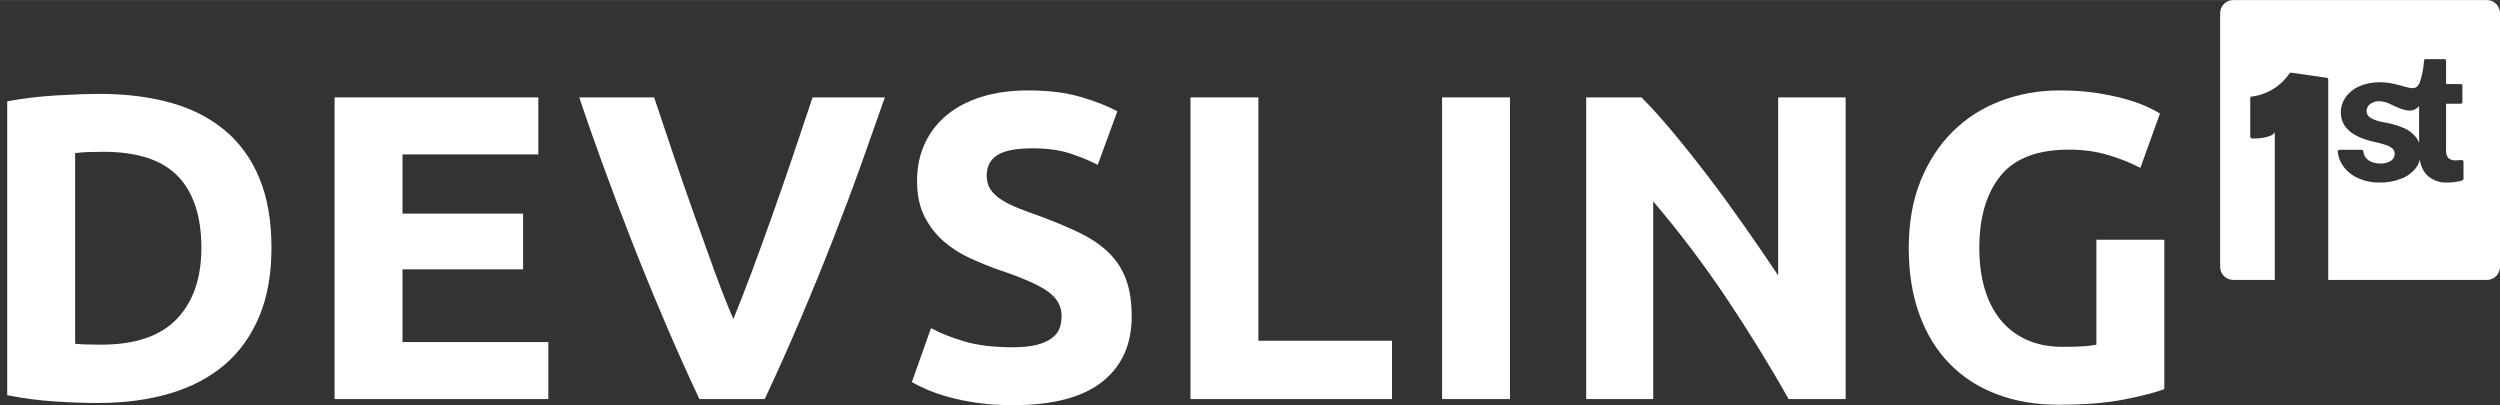 <svg xmlns="http://www.w3.org/2000/svg" xmlns:xlink="http://www.w3.org/1999/xlink" width="1178px" height="191px" viewBox="0 0 1178.393 191">
    <rect x="0" y="0" width="1178.393" height="191" fill="#333333" stroke="none"/>
    <g style="" id="37d2c66a-5fad-4ee2-a9f4-87cc1db2d581">
<path d="M-473.618 38.401Q-471.361 38.606 -468.385 38.709Q-465.41 38.812 -461.306 38.812Q-437.298 38.812 -425.704 26.705Q-414.11 14.598 -414.11 -6.743Q-414.11 -29.11 -425.191 -40.601Q-436.272 -52.092 -460.28 -52.092Q-463.563 -52.092 -467.052 -51.989Q-470.54 -51.887 -473.618 -51.476ZM-381.073 -6.743Q-381.073 11.725 -386.819 25.474Q-392.564 39.222 -403.132 48.251Q-413.7 57.279 -428.884 61.794Q-444.069 66.308 -462.948 66.308Q-471.566 66.308 -483.057 65.59Q-494.548 64.872 -505.629 62.615L-505.629 -75.895Q-494.548 -77.947 -482.544 -78.665Q-470.54 -79.384 -461.922 -79.384Q-443.659 -79.384 -428.782 -75.28Q-413.905 -71.176 -403.235 -62.352Q-392.564 -53.528 -386.819 -39.78Q-381.073 -26.032 -381.073 -6.743Z" fill="rgb(255,255,255)" transform="matrix(1 0 0 1 509.029 123.614)"/><path d="M-351.319 64.461L-351.319 -77.742L-255.285 -77.742L-255.285 -50.861L-319.308 -50.861L-319.308 -22.954L-262.467 -22.954L-262.467 3.312L-319.308 3.312L-319.308 37.58L-250.566 37.58L-250.566 64.461Z" fill="rgb(255,255,255)" transform="matrix(1 0 0 1 509.029 123.614)"/><path d="M-179.361 64.461Q-187.775 46.609 -195.983 27.32Q-204.191 8.032 -211.578 -10.847Q-218.965 -29.725 -225.224 -46.962Q-231.482 -64.199 -235.997 -77.742L-200.702 -77.742Q-196.598 -65.43 -191.776 -51.169Q-186.954 -36.907 -181.926 -22.748Q-176.899 -8.59 -172.179 4.338Q-167.46 17.266 -163.356 26.705Q-159.457 17.266 -154.635 4.338Q-149.813 -8.59 -144.785 -22.748Q-139.758 -36.907 -134.936 -51.169Q-130.113 -65.43 -126.01 -77.742L-91.946 -77.742Q-96.666 -64.199 -102.822 -46.962Q-108.978 -29.725 -116.365 -10.847Q-123.752 8.032 -131.96 27.32Q-140.168 46.609 -148.581 64.461Z" fill="rgb(255,255,255)" transform="matrix(1 0 0 1 509.029 123.614)"/><path d="M-31.618 40.043Q-24.846 40.043 -20.434 38.914Q-16.022 37.785 -13.355 35.836Q-10.687 33.887 -9.661 31.219Q-8.635 28.552 -8.635 25.268Q-8.635 18.292 -15.202 13.675Q-21.768 9.058 -37.774 3.722Q-44.75 1.26 -51.727 -1.921Q-58.704 -5.101 -64.244 -9.923Q-69.785 -14.746 -73.273 -21.62Q-76.762 -28.494 -76.762 -38.344Q-76.762 -48.193 -73.068 -56.093Q-69.374 -63.994 -62.603 -69.534Q-55.831 -75.074 -46.187 -78.05Q-36.542 -81.025 -24.436 -81.025Q-10.072 -81.025 0.394 -77.947Q10.859 -74.869 17.63 -71.176L8.396 -45.936Q2.446 -49.014 -4.839 -51.374Q-12.124 -53.734 -22.384 -53.734Q-33.875 -53.734 -38.902 -50.553Q-43.93 -47.372 -43.93 -40.806Q-43.93 -36.907 -42.083 -34.24Q-40.236 -31.572 -36.85 -29.417Q-33.464 -27.263 -29.053 -25.519Q-24.641 -23.774 -19.306 -21.928Q-8.225 -17.824 -0.017 -13.822Q8.191 -9.821 13.629 -4.486Q19.067 0.85 21.734 8.032Q24.402 15.214 24.402 25.474Q24.402 45.378 10.448 56.356Q-3.505 67.334 -31.618 67.334Q-41.057 67.334 -48.649 66.206Q-56.242 65.077 -62.09 63.435Q-67.938 61.794 -72.145 59.947Q-76.351 58.1 -79.224 56.459L-70.195 31.014Q-63.834 34.502 -54.497 37.273Q-45.161 40.043 -31.618 40.043Z" fill="rgb(255,255,255)" transform="matrix(1 0 0 1 509.029 123.614)"/><path d="M147.112 36.965L147.112 64.461L52.104 64.461L52.104 -77.742L84.115 -77.742L84.115 36.965Z" fill="rgb(255,255,255)" transform="matrix(1 0 0 1 509.029 123.614)"/><path d="M170.709 -77.742L202.721 -77.742L202.721 64.461L170.709 64.461Z" fill="rgb(255,255,255)" transform="matrix(1 0 0 1 509.029 123.614)"/><path d="M334.049 64.461Q320.3 40.043 304.295 16.24Q288.289 -7.564 270.231 -28.699L270.231 64.461L238.631 64.461L238.631 -77.742L264.691 -77.742Q271.463 -70.97 279.671 -61.121Q287.879 -51.271 296.394 -40.088Q304.91 -28.904 313.323 -16.9Q321.737 -4.896 329.124 6.185L329.124 -77.742L360.93 -77.742L360.93 64.461Z" fill="rgb(255,255,255)" transform="matrix(1 0 0 1 509.029 123.614)"/><path d="M466.197 -53.118Q443.831 -53.118 433.878 -40.703Q423.926 -28.289 423.926 -6.743Q423.926 3.722 426.389 12.238Q428.851 20.754 433.776 26.91Q438.701 33.066 446.088 36.452Q453.475 39.837 463.325 39.837Q468.66 39.837 472.456 39.632Q476.252 39.427 479.125 38.812L479.125 -10.642L511.136 -10.642L511.136 59.742Q505.39 61.999 492.668 64.564Q479.946 67.129 461.272 67.129Q445.267 67.129 432.237 62.204Q419.207 57.279 409.973 47.84Q400.739 38.401 395.711 24.653Q390.684 10.904 390.684 -6.743Q390.684 -24.595 396.224 -38.344Q401.765 -52.092 411.409 -61.634Q421.053 -71.176 434.084 -76.1Q447.114 -81.025 461.888 -81.025Q471.943 -81.025 480.048 -79.691Q488.154 -78.358 494.002 -76.613Q499.85 -74.869 503.646 -73.022Q507.442 -71.176 509.084 -70.15L499.85 -44.5Q493.284 -47.988 484.768 -50.553Q476.252 -53.118 466.197 -53.118Z" fill="rgb(255,255,255)" transform="matrix(1 0 0 1 509.029 123.614)"/></g>
<g id="0c516f7e-aed4-4191-9a77-9de0c526cd7b">
<g style="">
		<g id="0c516f7e-aed4-4191-9a77-9de0c526cd7b-child-0">
<path style="stroke: rgb(193,193,193); stroke-width: 0; stroke-dasharray: none; stroke-linecap: butt; stroke-dashoffset: 0; stroke-linejoin: miter; stroke-miterlimit: 4; fill: rgb(255,255,255); fill-rule: nonzero; opacity: 1;" transform="matrix(4.397 0 0 4.397 1112.43 65.962) matrix(1 0 0 1 0 0)  translate(-15, -15)" d="M 21.33 11.37 L 21.33 15.31 C 21.25 15.10 21.14 14.90 21.01 14.72 C 20.65 14.27 20.19 13.92 19.66 13.70 C 18.99 13.43 18.29 13.22 17.58 13.10 C 17.07 13.03 16.58 12.88 16.13 12.63 C 15.87 12.48 15.70 12.21 15.70 11.91 C 15.70 11.60 15.84 11.32 16.08 11.14 C 16.37 10.93 16.73 10.82 17.09 10.84 C 17.52 10.86 17.94 10.98 18.32 11.19 C 19.62 11.80 20.57 12.21 21.33 11.37 Z M 1.40 0.00 L 28.60 0.00 C 28.97 -0.00 29.33 0.15 29.59 0.41 C 29.85 0.67 30.00 1.03 30.00 1.40 L 30.00 28.60 C 30.00 28.97 29.85 29.33 29.59 29.59 C 29.33 29.85 28.97 30.00 28.60 30.00 L 11.59 30.00 L 11.59 8.50 C 11.59 8.41 11.53 8.34 11.44 8.33 L 7.61 7.78 C 7.54 7.77 7.48 7.80 7.44 7.85 C 6.51 9.23 5.03 10.14 3.38 10.34 C 3.29 10.34 3.23 10.42 3.23 10.50 L 3.23 14.66 C 3.23 14.75 3.30 14.82 3.39 14.83 C 4.02 14.87 5.54 14.75 5.86 14.18 L 5.86 30.00 L 1.40 30.00 C 0.63 30.00 0.00 29.37 0.00 28.60 L 0.00 1.40 C 0.00 0.63 0.63 0.00 1.40 0.00 Z M 26.09 17.33 C 26.09 17.28 26.06 17.23 26.02 17.19 C 25.99 17.16 25.93 17.14 25.88 17.15 C 25.68 17.17 25.48 17.18 25.28 17.18 C 24.99 17.21 24.70 17.12 24.47 16.94 C 24.27 16.69 24.18 16.38 24.22 16.07 L 24.22 11.11 L 25.80 11.11 C 25.90 11.11 25.97 11.04 25.97 10.94 L 25.97 9.17 C 25.97 9.13 25.95 9.08 25.92 9.05 C 25.89 9.02 25.85 9.00 25.80 9.00 L 24.22 9.00 L 24.22 6.50 C 24.22 6.45 24.20 6.41 24.17 6.38 C 24.14 6.35 24.10 6.33 24.05 6.33 L 22.02 6.33 C 21.94 6.33 21.86 6.39 21.86 6.48 C 21.81 7.29 21.65 8.09 21.39 8.86 C 20.93 9.84 20.37 9.37 18.63 8.98 C 18.13 8.87 17.62 8.81 17.10 8.81 C 16.34 8.80 15.58 8.95 14.89 9.25 C 14.31 9.51 13.81 9.91 13.44 10.43 C 13.11 10.91 12.93 11.47 12.94 12.05 Q 12.94 14.43 16.61 15.22 C 17.05 15.31 17.48 15.43 17.90 15.58 C 18.14 15.66 18.35 15.79 18.53 15.97 C 18.65 16.11 18.71 16.29 18.71 16.47 C 18.72 16.78 18.57 17.06 18.31 17.23 C 17.97 17.44 17.58 17.54 17.18 17.52 C 16.72 17.54 16.26 17.41 15.88 17.16 C 15.57 16.93 15.38 16.59 15.35 16.21 C 15.34 16.12 15.27 16.05 15.18 16.05 L 12.78 16.05 C 12.74 16.05 12.69 16.07 12.66 16.10 C 12.63 16.14 12.61 16.18 12.61 16.23 C 12.65 16.76 12.84 17.28 13.14 17.73 C 13.53 18.30 14.07 18.75 14.69 19.04 C 15.45 19.40 16.27 19.58 17.11 19.56 C 17.90 19.57 18.69 19.43 19.43 19.14 C 20.04 18.91 20.57 18.52 20.97 18.01 C 21.18 17.74 21.33 17.43 21.41 17.10 C 21.48 17.69 21.73 18.26 22.12 18.71 C 22.71 19.30 23.53 19.61 24.37 19.56 C 24.91 19.56 25.44 19.49 25.96 19.33 C 26.03 19.30 26.09 19.23 26.09 19.15 Z" stroke-linecap="round"/>
</g>
</g>
</g>

  </svg>